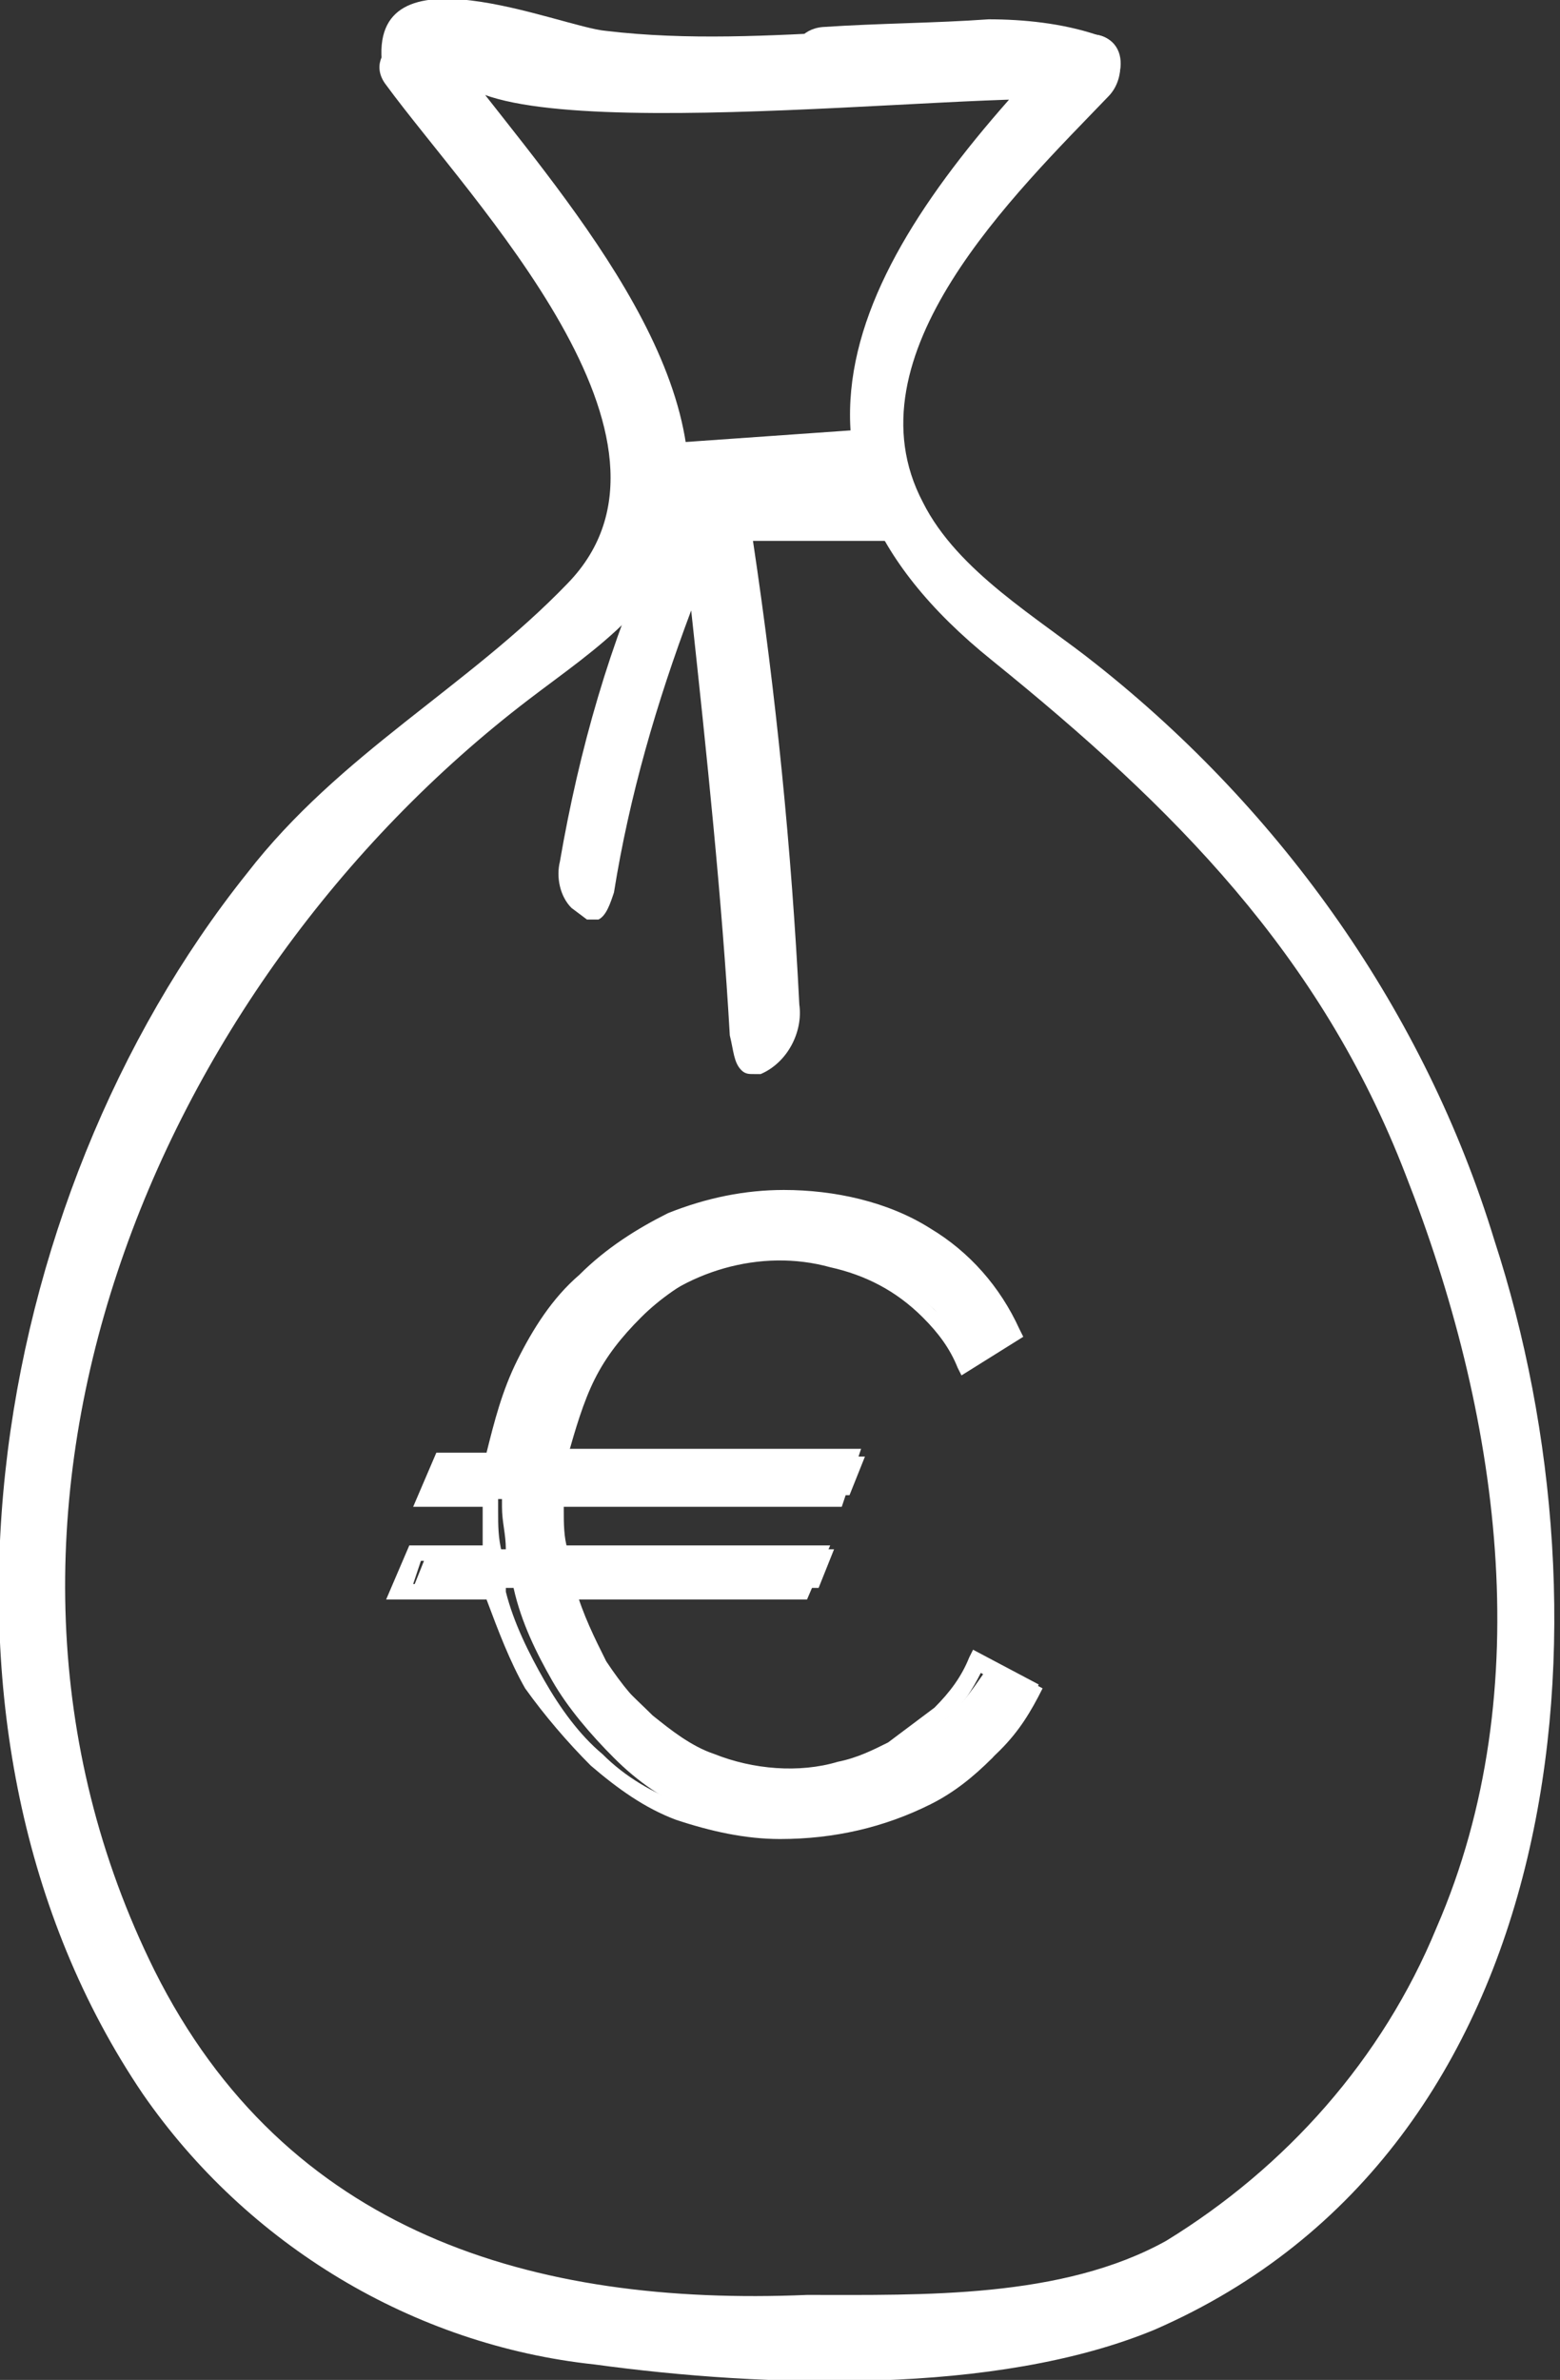 <?xml version="1.0" encoding="UTF-8"?>
<!-- Generator: Adobe Illustrator 28.2.0, SVG Export Plug-In . SVG Version: 6.00 Build 0)  -->
<svg xmlns="http://www.w3.org/2000/svg" xmlns:xlink="http://www.w3.org/1999/xlink" version="1.1" id="Calque_1" x="0px" y="0px" viewBox="0 0 40.4 61.6" style="enable-background:new 0 0 40.4 61.6;" xml:space="preserve">
<rect x="0" y="0" width="40.4" height="61.6" fill="#333333" stroke="none"/>
<style type="text/css">
	.st0{fill:#FFFFFF;}
</style>
<path class="st0" d="M10,2.2c2.2,3,8.3,9.2,4.7,12.9c-2.6,2.7-5.9,4.4-8.3,7.5c-6.8,8.5-9,22.3-2.7,31.6c2.7,3.9,7,6.5,11.7,7  c4.4,0.6,10.4,0.8,14.5-0.9c10.8-4.7,12-18.4,8.8-28.2c-1.8-5.9-5.5-11.1-10.3-14.9c-1.5-1.2-3.6-2.4-4.5-4.2c-2-3.8,2.4-8,4.8-10.5  C29.2,2,29.1,1,28.4,0.9c-4.1-0.6-8.5,0.4-12.7-0.1c-1.2-0.1-6.2-2.3-5.8,0.9c0.1,1.1,1.9,1.1,1.8,0C12,4,25.4,2.3,27.9,2.6  l-0.4-1.5c-5.1,5.3-8.4,10.7-1.8,16c4.7,3.8,8.5,7.6,10.7,13.3c2.4,6.1,3.5,13.3,0.8,19.5c-1.4,3.4-3.9,6.2-7,8.1  c-2.7,1.5-6.3,1.4-9.3,1.4C13.8,59.7,7.4,57.8,4,51c-5.8-11.7,0-25.5,9.7-32.9c1.7-1.3,3.8-2.6,4.1-5c0.5-4.2-4-8.9-6.2-11.9  C10.9,0.4,9.3,1.3,10,2.2z"></path>
<path class="st0" d="M28.4,0.9c-0.9-0.3-1.9-0.4-2.8-0.4c-1.4,0.1-2.8,0.1-4.3,0.2c-1.1,0.1-1.1,1.8,0,1.8s2.5,0,3.8-0.1  c1-0.1,1.9,0,2.9,0.2C29,2.8,29.5,1.1,28.4,0.9z"></path>
<path class="st0" d="M23,12.7h-2.3l2.1-0.1c0.2,0,0.4-0.3,0.3-0.5v-0.4c0-0.2-0.1-0.4-0.4-0.4c0,0,0,0,0,0l-5.7,0.4  c-0.2,0-0.4,0.3-0.3,0.5v0.4c0,0.1,0,0.2,0.1,0.3c-0.1,0.1-0.1,0.2-0.1,0.3v0.3c0,0.2,0.1,0.4,0.3,0.4h0.4c-1.2,2.8-2.1,5.7-2.6,8.6  c-0.1,0.3,0,0.7,0.2,0.9l0.3,0.3c0.2,0.1,0.3-0.2,0.4-0.5c0.5-2.8,1.3-5.5,2.4-8.2c0.5,3.9,0.9,8,1.1,11.8c0,0.4,0.1,0.8,0.4,0.8  c0.6-0.3,1-0.9,0.9-1.6c-0.2-4.1-0.6-8.2-1.2-12.2H23c0.2,0,0.3-0.2,0.3-0.4v-0.3C23.3,12.9,23.1,12.7,23,12.7z"></path>
<path class="st0" d="M19.5,27.8c-0.1,0-0.2,0-0.3-0.1c-0.2-0.2-0.2-0.5-0.3-0.9c-0.2-3.5-0.6-7.3-1-11c-0.9,2.4-1.6,4.8-2,7.3  c-0.1,0.3-0.2,0.6-0.4,0.7c-0.1,0-0.2,0-0.3,0l-0.4-0.3c-0.3-0.3-0.4-0.8-0.3-1.2c0.5-2.9,1.3-5.7,2.5-8.3l0,0  c-0.3,0-0.6-0.3-0.5-0.6v-0.3c0-0.1,0-0.2,0-0.2c-0.1-0.1-0.1-0.2-0.1-0.3v-0.4c0-0.3,0.2-0.6,0.5-0.7l5.7-0.4c0.1,0,0.3,0,0.4,0.1  c0.1,0.1,0.2,0.3,0.2,0.5v0.4c0,0.1,0,0.3-0.1,0.4c0.2,0.1,0.4,0.3,0.4,0.6v0.3c0,0.3-0.2,0.6-0.5,0.6h-3.5c0.6,4,1,8,1.2,12  c0.1,0.7-0.3,1.5-1,1.8h-0.1L19.5,27.8z M18.2,14.1l0.1,0.9c0.5,4,0.9,8.1,1.1,11.8c0,0.2,0,0.4,0.1,0.6c0.5-0.2,0.8-0.8,0.8-1.3  c-0.2-4.1-0.6-8.1-1.2-12.2v-0.2H23c0,0,0.1-0.1,0.1-0.2v-0.3c0-0.1-0.1-0.2-0.1-0.2h-2.4v-0.4l2.1-0.1c0.1,0,0.1-0.1,0.1-0.2v-0.4  c0-0.1,0-0.1-0.1-0.2c0,0,0,0-0.1,0L17,11.9c-0.1,0-0.1,0.1-0.1,0.2v0.4c0,0.1,0,0.1,0.1,0.2l0.1,0.1L16.9,13c0,0,0,0.1,0,0.1v0.3  c0,0.1,0.1,0.2,0.1,0.2h0.7l-0.1,0.3c-1.2,2.7-2.1,5.6-2.6,8.6c-0.1,0.3,0,0.5,0.2,0.7l0.3,0.2c0.1-0.1,0.1-0.2,0.1-0.4  c0.5-2.8,1.3-5.5,2.4-8.2L18.2,14.1z"></path>
<path class="st0" d="M12.8,37.8c0.1-0.9,0.4-1.7,0.8-2.5c0.4-0.8,1-1.5,1.6-2.2c0.7-0.6,1.4-1.2,2.3-1.5c0.9-0.4,1.9-0.6,2.9-0.6  c1.3,0,2.6,0.3,3.7,1c1,0.6,1.8,1.5,2.3,2.5l-1.2,0.8c-0.2-0.5-0.6-1-0.9-1.3c-0.7-0.7-1.6-1.2-2.5-1.4c-0.4-0.1-0.9-0.1-1.3-0.1  c-0.8,0-1.5,0.1-2.2,0.4c-0.6,0.3-1.2,0.7-1.7,1.2c-0.5,0.5-0.9,1-1.2,1.6c-0.3,0.6-0.5,1.3-0.7,2h7.7l-0.4,1h-7.4v0.4  c0,0.3,0,0.7,0.1,1h6.9l-0.4,1h-6.3c0.2,0.7,0.5,1.3,0.8,1.9c0.4,0.6,0.8,1.1,1.3,1.5c0.5,0.4,1.1,0.8,1.7,1c0.6,0.2,1.3,0.4,2,0.4  c0.5,0,0.9-0.1,1.4-0.2c0.5-0.1,1-0.3,1.4-0.5c0.5-0.3,0.9-0.6,1.2-0.9c0.4-0.4,0.7-0.9,1-1.3l1.3,0.7c-0.3,0.6-0.6,1.1-1.1,1.6  c-0.5,0.5-1,0.9-1.6,1.2c-0.6,0.3-1.2,0.6-1.8,0.7c-0.6,0.2-1.3,0.2-1.9,0.2c-0.9,0-1.8-0.2-2.6-0.5c-0.8-0.3-1.5-0.8-2.1-1.4  c-0.6-0.6-1.2-1.3-1.6-2c-0.4-0.7-0.8-1.5-1-2.4h-2.6l0.4-1h2c0-0.4-0.1-0.7-0.1-1.1v-0.2H11l0.4-1L12.8,37.8z"></path>
<path class="st0" d="M20.2,47.6c-0.9,0-1.8-0.2-2.7-0.5c-0.8-0.3-1.5-0.8-2.2-1.4c-0.6-0.6-1.2-1.3-1.7-2c-0.4-0.7-0.7-1.5-1-2.3H10  l0.6-1.4h1.9c0-0.3,0-0.6,0-0.9v-0.1h-1.8l0.6-1.4h1.3c0.2-0.8,0.4-1.6,0.8-2.4c0.4-0.8,0.9-1.6,1.6-2.2c0.7-0.7,1.5-1.2,2.3-1.6  c1-0.4,2-0.6,3-0.6c1.3,0,2.7,0.3,3.8,1c1,0.6,1.8,1.5,2.3,2.6l0.1,0.2l-1.6,1l-0.1-0.2c-0.2-0.5-0.5-0.9-0.9-1.3  c-0.7-0.7-1.5-1.1-2.4-1.3c-1.8-0.5-3.8,0.1-5.1,1.4c-0.5,0.5-0.9,1-1.2,1.6c-0.3,0.5-0.5,1.1-0.6,1.7h7.7L21.8,39h-7.3v0.2  c0,0.3,0,0.5,0,0.8h7l-0.6,1.4h-6c0.2,0.5,0.4,1.1,0.7,1.5c0.3,0.6,0.8,1,1.3,1.5c0.5,0.4,1,0.8,1.6,1c1,0.4,2.2,0.5,3.2,0.2  c0.5-0.1,0.9-0.3,1.3-0.5c0.4-0.3,0.8-0.6,1.2-0.9c0.4-0.4,0.7-0.8,0.9-1.3l0.1-0.2l1.7,0.9l-0.1,0.2c-0.3,0.6-0.7,1.2-1.1,1.7  c-0.5,0.5-1,0.9-1.6,1.2C22.9,47.3,21.6,47.6,20.2,47.6L20.2,47.6z M10.7,41h2.4v0.2c0.2,0.8,0.6,1.6,1,2.3c0.4,0.7,0.9,1.4,1.5,1.9  c0.6,0.6,1.3,1,2.1,1.3c1.4,0.6,2.9,0.7,4.3,0.2c0.6-0.2,1.2-0.4,1.8-0.7c0.6-0.3,1.1-0.7,1.5-1.1c0.4-0.4,0.7-0.8,1-1.3l-0.9-0.5  c-0.2,0.4-0.5,0.9-0.9,1.2c-0.4,0.4-0.8,0.7-1.3,1c-0.5,0.3-0.9,0.4-1.5,0.6c-1.2,0.3-2.4,0.2-3.5-0.2c-0.6-0.2-1.2-0.6-1.7-1  c-0.6-0.5-1-1-1.4-1.7c-0.4-0.6-0.7-1.3-0.8-2l-0.1-0.3h6.4l0.2-0.5h-6.7v-0.2c0-0.3-0.1-0.7-0.1-1v-0.6h7.5l0.2-0.5h-7.6v-0.3  c0.1-0.7,0.4-1.4,0.7-2c0.3-0.7,0.7-1.3,1.3-1.8c0.5-0.5,1.1-0.9,1.8-1.2c1.2-0.5,2.5-0.6,3.7-0.3c0.5,0.1,0.9,0.3,1.4,0.5  c0.5,0.2,0.9,0.6,1.2,0.9c0.4,0.3,0.7,0.7,0.9,1.1l0.9-0.5c-0.5-0.9-1.2-1.7-2.1-2.3c-1.1-0.7-2.3-1-3.6-0.9c-1,0-1.9,0.2-2.8,0.5  c-0.8,0.3-1.6,0.8-2.2,1.5c-0.6,0.6-1.1,1.3-1.5,2.1c-0.4,0.8-0.6,1.6-0.8,2.5v0.2h-1.5l-0.2,0.5h1.6v0.5c0,0.4,0,0.7,0.1,1.1v0.2  h-2.1L10.7,41z"></path>
</svg>
